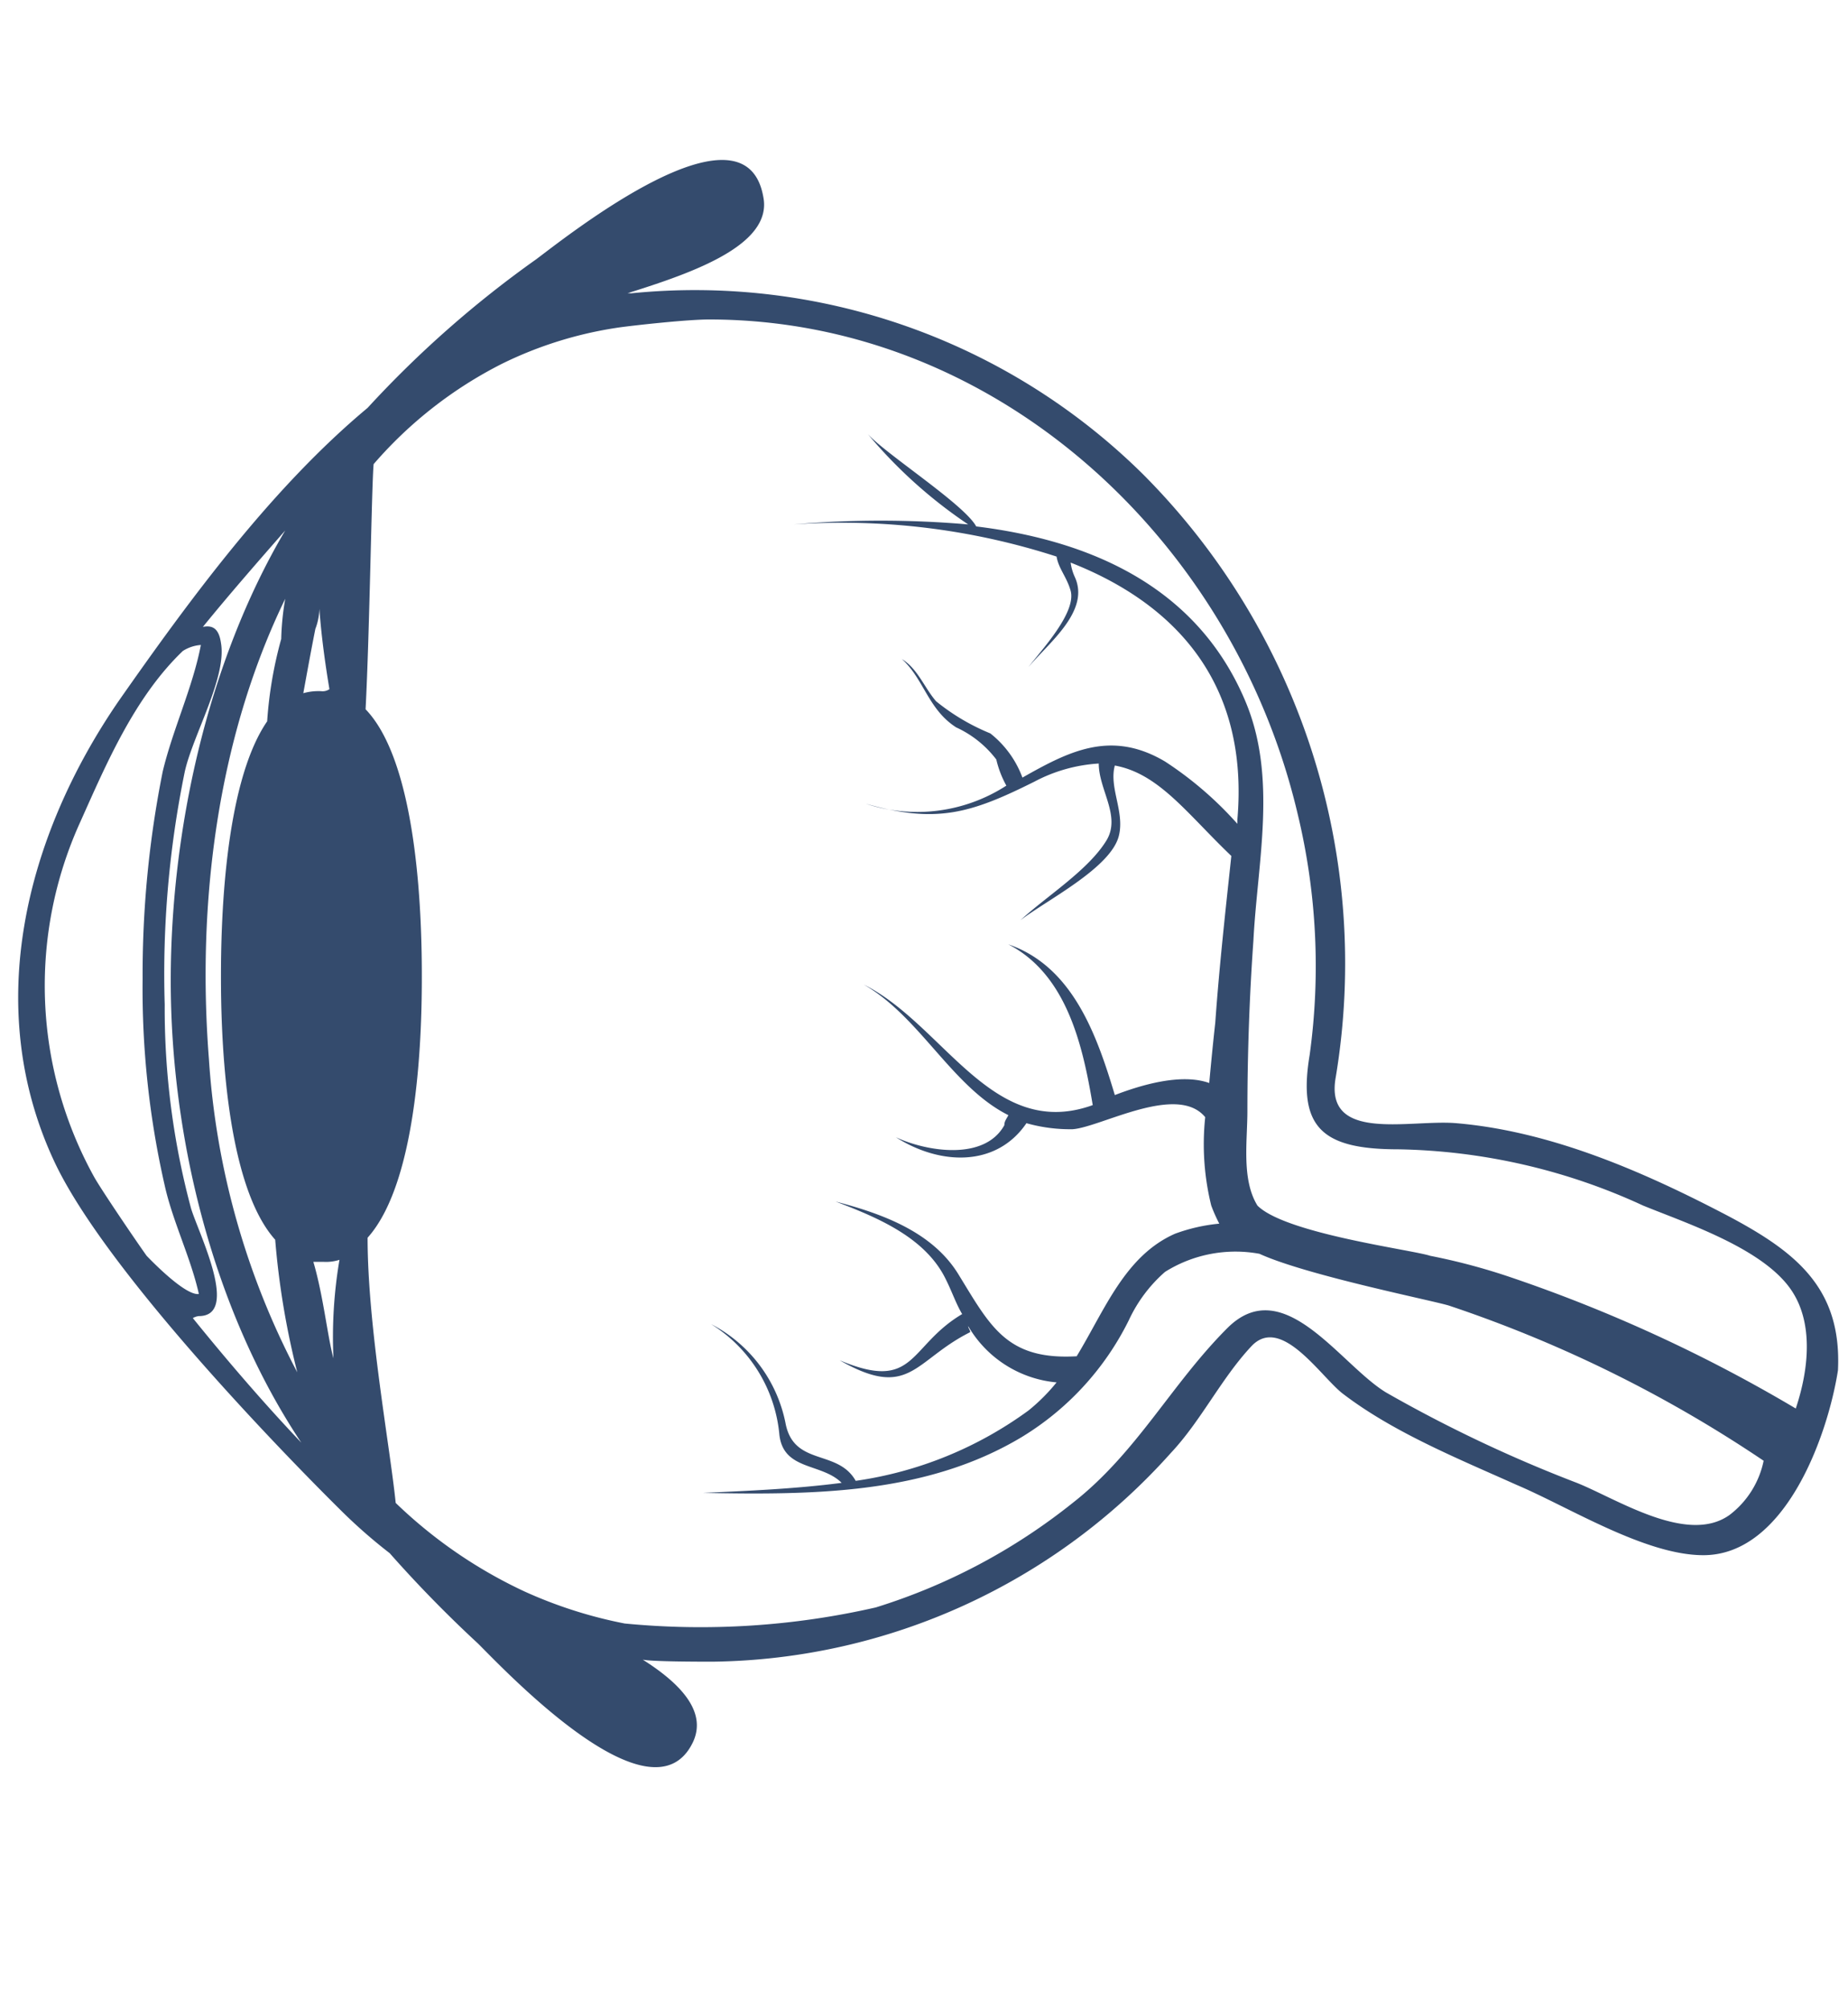 <svg id="Layer_1" data-name="Layer 1" xmlns="http://www.w3.org/2000/svg" width="92" height="100" viewBox="0 0 92 100"><defs><style>.cls-1{fill:#344b6d;}.cls-2{fill:none;}</style></defs><title>square07</title><path class="cls-1" d="M86,60.5c-4.2-2.2-8.8-4.2-13.5-4.6-2.3-.2-6.6,1-6-2.3a34.48,34.48,0,0,0-9.6-30,31.73,31.73,0,0,0-25.5-9,.75.75,0,0,0-.5.1c3.2-1,7.6-2.4,7.1-4.9-.9-5.1-9.7,1.9-11.3,3.1a53,53,0,0,0-8.4,7.4c-4.8,4-8.9,9.6-12.4,14.6C1.3,41.6-.9,50.1,2.7,57.8c2.9,6.2,14,17.1,14.2,17.3a26.22,26.22,0,0,0,2.5,2.2,62.51,62.51,0,0,0,4.4,4.5c1.5,1.5,8.7,9.1,10.7,4.9.7-1.5-.6-2.9-2.5-4.1.5.1,2.8.1,3.5.1A31.11,31.11,0,0,0,58.3,72.3c1.5-1.6,2.5-3.7,4-5.3s3.5,1.6,4.6,2.4c2.5,1.9,5.7,3.2,8.6,4.5,2.6,1.1,6.4,3.5,9.3,3.5,4.1,0,6.2-6,6.7-9.2C91.7,64.1,89.4,62.3,86,60.5Zm-78.7,2c-.5-.7-2.2-3.2-2.6-3.9A19.66,19.66,0,0,1,4,40.9c1.3-2.9,2.7-6.2,5.1-8.5a1.9,1.9,0,0,1,.9-.3c-.4,2.1-1.4,4.2-1.9,6.3a51.36,51.36,0,0,0-1,10.3A43.94,43.94,0,0,0,8.2,59c.4,1.8,1.3,3.6,1.7,5.4C9.2,64.5,7.4,62.6,7.3,62.5Zm2.6,3c2.1,0-.1-4.3-.4-5.4A38.35,38.35,0,0,1,8.2,50a50.09,50.09,0,0,1,1-11.6c.4-1.8,2.1-4.7,1.8-6.4-.1-.7-.4-.9-.9-.8,1.3-1.6,2.7-3.2,4.1-4.8-3.9,6.6-5.7,15-5.7,22.4,0,7.8,2.1,16.4,6.5,23h0c-1.9-2-3.7-4.1-5.4-6.2A.77.77,0,0,1,9.9,65.5Zm3.4-29.6C11.1,39.1,11,46.3,11,48.6s.1,10.2,2.7,13.1a40.07,40.07,0,0,0,1.1,6.6,38.83,38.83,0,0,1-4.4-15.6c-.6-7.7.4-15.9,3.8-22.9a13.55,13.55,0,0,0-.2,2A20.41,20.41,0,0,0,13.3,35.9Zm3.3,31.7c-.3-1.1-.5-3.1-1-4.8h.5a2.2,2.2,0,0,0,.8-.1A22.94,22.94,0,0,0,16.6,67.6ZM16,34.4a2.77,2.77,0,0,0-.9.1c.2-1.1.4-2.2.6-3.2a3,3,0,0,0,.2-1c.1,1.4.3,2.8.5,4A.6.6,0,0,1,16,34.4Zm70.1,41c-2.1,1.5-5.6-.8-7.6-1.6A68.63,68.63,0,0,1,69,69.3c-2.3-1.4-5.1-6-7.9-3.2s-4.5,6.2-7.7,8.7A29.82,29.82,0,0,1,43.6,80a39.15,39.15,0,0,1-12.5.8,22.4,22.4,0,0,1-5-1.6,23.54,23.54,0,0,1-6.4-4.4h0c-.3-2.9-1.4-8.8-1.4-13.2C20.9,58.7,21,51,21,48.6s-.1-10.5-2.8-13.3c.2-3.8.3-11.1.4-12.2h0a20.91,20.91,0,0,1,6.4-5,19.56,19.56,0,0,1,5.8-1.8c.7-.1,3.4-.4,4.5-.4,14.3,0,26.1,11,29.3,24.6a32.3,32.3,0,0,1,.6,12c-.6,3.6.6,4.7,4.4,4.7A30.23,30.23,0,0,1,81.8,60c2.2.9,6.2,2.2,7.5,4.4.9,1.5.8,3.6.1,5.7a74.91,74.91,0,0,0-14.1-6.5,31.13,31.13,0,0,0-4.1-1.1c-.9-.3-7.2-1.1-8.6-2.5-.8-1.3-.5-3.2-.5-4.7,0-2.8.1-5.7.3-8.5.2-3.9,1.2-8.1-.4-11.9-2.4-5.7-7.7-8-13.4-8.7-.6-1.1-4.5-3.6-5.4-4.6a23.72,23.72,0,0,0,5,4.5,50.54,50.54,0,0,0-8.7,0,34.72,34.72,0,0,1,13.1,1.6c.1.6.5,1,.7,1.7.3,1.1-1.5,3-2.1,3.8,1-1.2,3.1-2.8,2.3-4.5a2.54,2.54,0,0,1-.2-.7c5.1,2,8.9,5.9,8.3,12.8V41A17.86,17.86,0,0,0,58,37.9c-2.7-1.6-4.8-.5-7.1.8a5,5,0,0,0-1.6-2.2,10.68,10.68,0,0,1-2.7-1.6c-.6-.7-.9-1.6-1.7-2.1,1.1,1,1.3,2.5,2.7,3.4a5.26,5.26,0,0,1,2,1.6,5,5,0,0,0,.5,1.3,8.18,8.18,0,0,1-7,.9c3.5,1,5.2.5,8.4-1.1a7.82,7.82,0,0,1,3.2-.9c0,1.3,1.1,2.6.4,3.8-.9,1.5-3,2.8-4.3,4,1.3-1,4.5-2.6,4.9-4.2.3-1.2-.5-2.4-.2-3.5,2.2.4,3.6,2.4,5.8,4.5-.3,2.8-.6,5.5-.8,8.3q-.15,1.35-.3,3c-1.4-.5-3.4.1-4.7.6-.9-3-2.1-6.4-5.3-7.5,2.9,1.5,3.7,5,4.2,8-5,1.8-7.4-4-11.4-6,2.8,1.6,4.4,5.1,7.2,6.5-.1.2-.2.3-.2.5h0c-1,1.8-3.9,1.3-5.4.6,2.2,1.4,5,1.5,6.5-.7a8,8,0,0,0,2.3.3c1.4-.1,5.2-2.3,6.6-.6a12.74,12.74,0,0,0,.3,4.4,7.93,7.93,0,0,0,.4.9,8.73,8.73,0,0,0-2.2.5c-2.5,1.1-3.5,3.8-4.9,6.1-3.5.2-4.3-1.5-5.9-4.1-1.3-2.1-3.8-3-6.1-3.6,2.1.8,4.5,1.8,5.5,3.9h0c.3.6.5,1.2.8,1.7-2.7,1.6-2.3,3.9-6.1,2.3,3.5,2,3.7,0,6.5-1.4,0-.1-.1-.2-.1-.3a5.68,5.68,0,0,0,4.4,2.8,9.27,9.27,0,0,1-1.4,1.4,19.16,19.16,0,0,1-8.6,3.5c-.9-1.6-3.1-.7-3.5-2.9a7.11,7.11,0,0,0-3.7-4.9,7.26,7.26,0,0,1,3.4,5.5c.2,1.8,2.1,1.4,3.1,2.4-2.3.3-4.7.4-6.9.5,5.4.1,11.1.1,15.9-2.8a14.12,14.12,0,0,0,5.3-5.8A7.22,7.22,0,0,1,58,63.3h0a6.6,6.6,0,0,1,4.7-.9c2.4,1.1,9,2.4,9.5,2.6a64.75,64.75,0,0,1,15.6,7.7A4.53,4.53,0,0,1,86.1,75.4ZM62.5,60.1ZM49.6,38Z"/><rect class="cls-2" width="92" height="100"/></svg>
